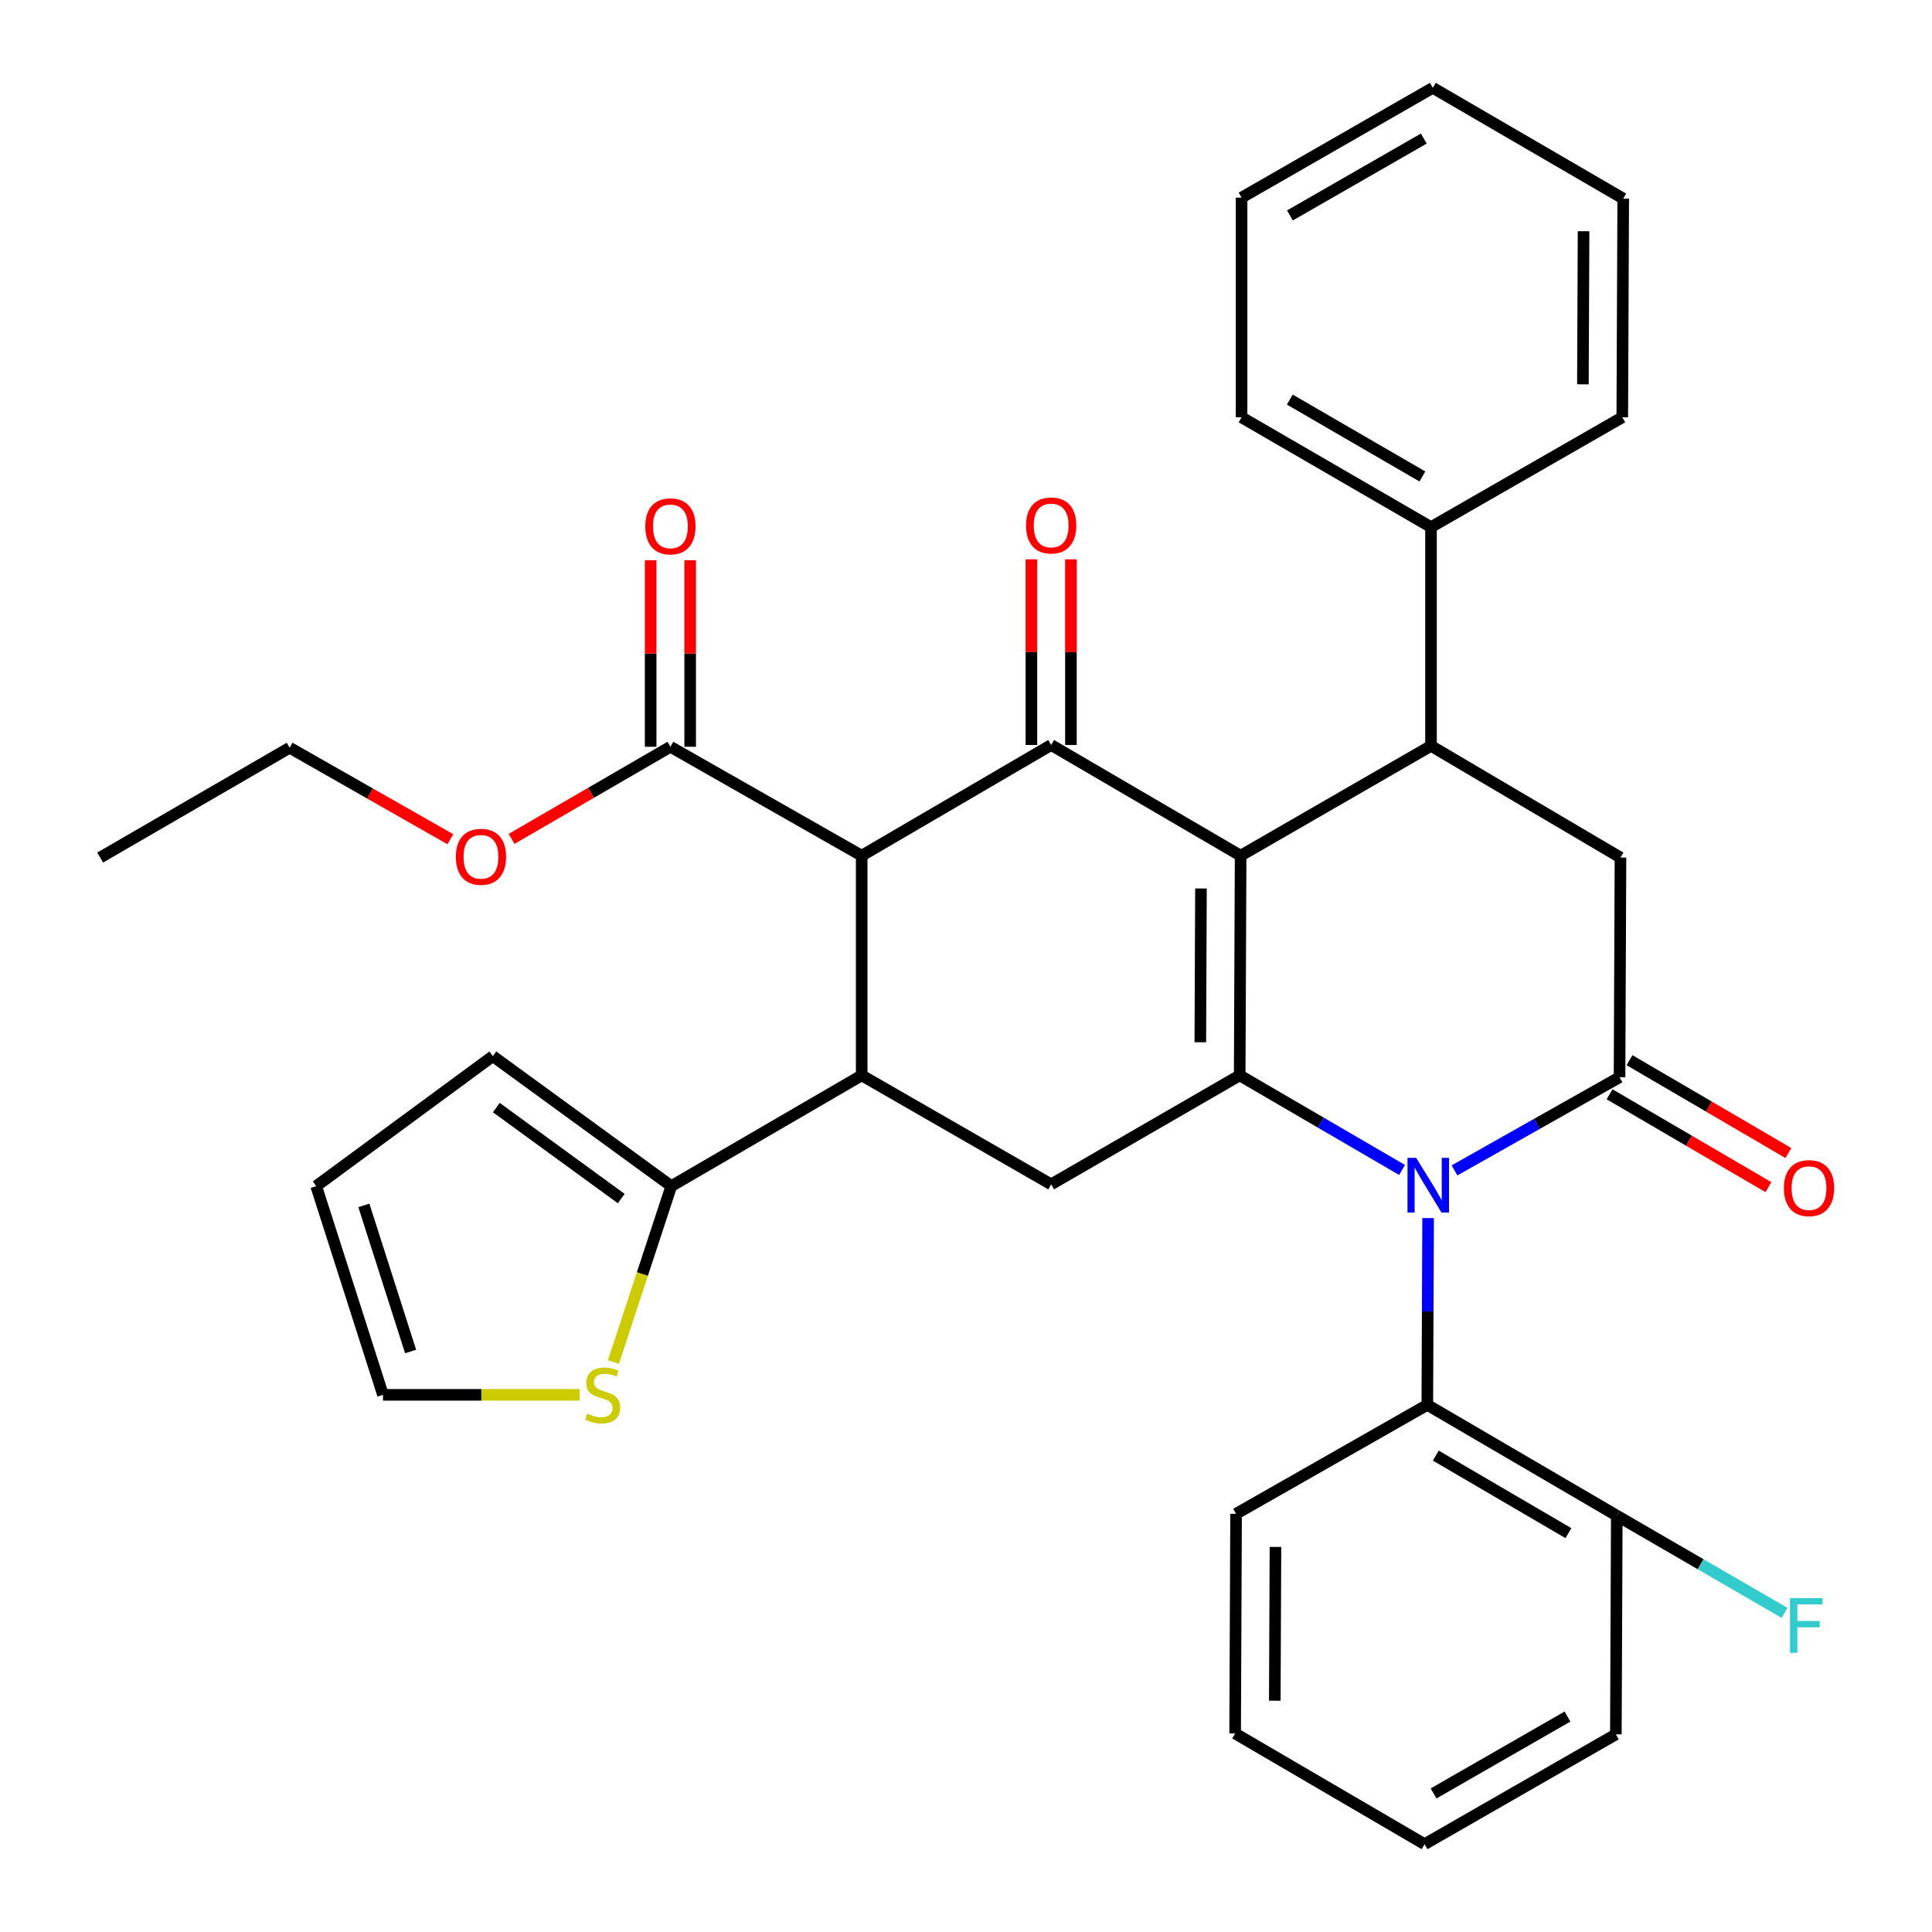 <?xml version='1.0' encoding='iso-8859-1'?>
<svg version='1.1' baseProfile='full'
              xmlns='http://www.w3.org/2000/svg'
                      xmlns:rdkit='http://www.rdkit.org/xml'
                      xmlns:xlink='http://www.w3.org/1999/xlink'
                  xml:space='preserve'
width='1000px' height='1000px' viewBox='0 0 1000 1000'>
<!-- END OF HEADER -->
<rect style='opacity:1.0;fill:#FFFFFF;stroke:none' width='1000' height='1000' x='0' y='0'> </rect>
<path class='bond-0' d='M 642.144,442.906 L 641.666,556.605' style='fill:none;fill-rule:evenodd;stroke:#000000;stroke-width:6px;stroke-linecap:butt;stroke-linejoin:miter;stroke-opacity:1' />
<path class='bond-0' d='M 621.617,459.875 L 621.283,539.464' style='fill:none;fill-rule:evenodd;stroke:#000000;stroke-width:6px;stroke-linecap:butt;stroke-linejoin:miter;stroke-opacity:1' />
<path class='bond-2' d='M 642.144,442.906 L 544.082,385.608' style='fill:none;fill-rule:evenodd;stroke:#000000;stroke-width:6px;stroke-linecap:butt;stroke-linejoin:miter;stroke-opacity:1' />
<path class='bond-5' d='M 642.144,442.906 L 740.683,386.062' style='fill:none;fill-rule:evenodd;stroke:#000000;stroke-width:6px;stroke-linecap:butt;stroke-linejoin:miter;stroke-opacity:1' />
<path class='bond-1' d='M 641.666,556.605 L 683.682,581.087' style='fill:none;fill-rule:evenodd;stroke:#000000;stroke-width:6px;stroke-linecap:butt;stroke-linejoin:miter;stroke-opacity:1' />
<path class='bond-1' d='M 683.682,581.087 L 725.698,605.568' style='fill:none;fill-rule:evenodd;stroke:#0000FF;stroke-width:6px;stroke-linecap:butt;stroke-linejoin:miter;stroke-opacity:1' />
<path class='bond-7' d='M 641.666,556.605 L 544.082,613.017' style='fill:none;fill-rule:evenodd;stroke:#000000;stroke-width:6px;stroke-linecap:butt;stroke-linejoin:miter;stroke-opacity:1' />
<path class='bond-9' d='M 739.189,630.474 L 738.981,678.816' style='fill:none;fill-rule:evenodd;stroke:#0000FF;stroke-width:6px;stroke-linecap:butt;stroke-linejoin:miter;stroke-opacity:1' />
<path class='bond-9' d='M 738.981,678.816 L 738.774,727.159' style='fill:none;fill-rule:evenodd;stroke:#000000;stroke-width:6px;stroke-linecap:butt;stroke-linejoin:miter;stroke-opacity:1' />
<path class='bond-34' d='M 752.845,605.803 L 795.556,581.687' style='fill:none;fill-rule:evenodd;stroke:#0000FF;stroke-width:6px;stroke-linecap:butt;stroke-linejoin:miter;stroke-opacity:1' />
<path class='bond-34' d='M 795.556,581.687 L 838.267,557.571' style='fill:none;fill-rule:evenodd;stroke:#000000;stroke-width:6px;stroke-linecap:butt;stroke-linejoin:miter;stroke-opacity:1' />
<path class='bond-3' d='M 544.082,385.608 L 446.009,442.906' style='fill:none;fill-rule:evenodd;stroke:#000000;stroke-width:6px;stroke-linecap:butt;stroke-linejoin:miter;stroke-opacity:1' />
<path class='bond-13' d='M 554.31,385.608 L 554.31,337.554' style='fill:none;fill-rule:evenodd;stroke:#000000;stroke-width:6px;stroke-linecap:butt;stroke-linejoin:miter;stroke-opacity:1' />
<path class='bond-13' d='M 554.31,337.554 L 554.31,289.5' style='fill:none;fill-rule:evenodd;stroke:#FF0000;stroke-width:6px;stroke-linecap:butt;stroke-linejoin:miter;stroke-opacity:1' />
<path class='bond-13' d='M 533.854,385.608 L 533.854,337.554' style='fill:none;fill-rule:evenodd;stroke:#000000;stroke-width:6px;stroke-linecap:butt;stroke-linejoin:miter;stroke-opacity:1' />
<path class='bond-13' d='M 533.854,337.554 L 533.854,289.5' style='fill:none;fill-rule:evenodd;stroke:#FF0000;stroke-width:6px;stroke-linecap:butt;stroke-linejoin:miter;stroke-opacity:1' />
<path class='bond-11' d='M 446.009,442.906 L 347.004,386.528' style='fill:none;fill-rule:evenodd;stroke:#000000;stroke-width:6px;stroke-linecap:butt;stroke-linejoin:miter;stroke-opacity:1' />
<path class='bond-35' d='M 446.009,442.906 L 446.009,556.605' style='fill:none;fill-rule:evenodd;stroke:#000000;stroke-width:6px;stroke-linecap:butt;stroke-linejoin:miter;stroke-opacity:1' />
<path class='bond-4' d='M 838.267,557.571 L 838.756,443.872' style='fill:none;fill-rule:evenodd;stroke:#000000;stroke-width:6px;stroke-linecap:butt;stroke-linejoin:miter;stroke-opacity:1' />
<path class='bond-14' d='M 833.106,566.401 L 874.223,590.433' style='fill:none;fill-rule:evenodd;stroke:#000000;stroke-width:6px;stroke-linecap:butt;stroke-linejoin:miter;stroke-opacity:1' />
<path class='bond-14' d='M 874.223,590.433 L 915.339,614.464' style='fill:none;fill-rule:evenodd;stroke:#FF0000;stroke-width:6px;stroke-linecap:butt;stroke-linejoin:miter;stroke-opacity:1' />
<path class='bond-14' d='M 843.428,548.741 L 884.545,572.772' style='fill:none;fill-rule:evenodd;stroke:#000000;stroke-width:6px;stroke-linecap:butt;stroke-linejoin:miter;stroke-opacity:1' />
<path class='bond-14' d='M 884.545,572.772 L 925.661,596.804' style='fill:none;fill-rule:evenodd;stroke:#FF0000;stroke-width:6px;stroke-linecap:butt;stroke-linejoin:miter;stroke-opacity:1' />
<path class='bond-8' d='M 740.683,386.062 L 838.756,443.872' style='fill:none;fill-rule:evenodd;stroke:#000000;stroke-width:6px;stroke-linecap:butt;stroke-linejoin:miter;stroke-opacity:1' />
<path class='bond-15' d='M 740.683,386.062 L 740.683,272.841' style='fill:none;fill-rule:evenodd;stroke:#000000;stroke-width:6px;stroke-linecap:butt;stroke-linejoin:miter;stroke-opacity:1' />
<path class='bond-6' d='M 446.009,556.605 L 544.082,613.017' style='fill:none;fill-rule:evenodd;stroke:#000000;stroke-width:6px;stroke-linecap:butt;stroke-linejoin:miter;stroke-opacity:1' />
<path class='bond-10' d='M 446.009,556.605 L 347.459,613.938' style='fill:none;fill-rule:evenodd;stroke:#000000;stroke-width:6px;stroke-linecap:butt;stroke-linejoin:miter;stroke-opacity:1' />
<path class='bond-16' d='M 738.774,727.159 L 836.847,784.491' style='fill:none;fill-rule:evenodd;stroke:#000000;stroke-width:6px;stroke-linecap:butt;stroke-linejoin:miter;stroke-opacity:1' />
<path class='bond-16' d='M 743.161,753.418 L 811.812,793.551' style='fill:none;fill-rule:evenodd;stroke:#000000;stroke-width:6px;stroke-linecap:butt;stroke-linejoin:miter;stroke-opacity:1' />
<path class='bond-23' d='M 738.774,727.159 L 639.791,783.548' style='fill:none;fill-rule:evenodd;stroke:#000000;stroke-width:6px;stroke-linecap:butt;stroke-linejoin:miter;stroke-opacity:1' />
<path class='bond-12' d='M 347.459,613.938 L 332.485,659.47' style='fill:none;fill-rule:evenodd;stroke:#000000;stroke-width:6px;stroke-linecap:butt;stroke-linejoin:miter;stroke-opacity:1' />
<path class='bond-12' d='M 332.485,659.47 L 317.512,705.003' style='fill:none;fill-rule:evenodd;stroke:#CCCC00;stroke-width:6px;stroke-linecap:butt;stroke-linejoin:miter;stroke-opacity:1' />
<path class='bond-17' d='M 347.459,613.938 L 255.09,546.661' style='fill:none;fill-rule:evenodd;stroke:#000000;stroke-width:6px;stroke-linecap:butt;stroke-linejoin:miter;stroke-opacity:1' />
<path class='bond-17' d='M 321.56,620.381 L 256.903,573.288' style='fill:none;fill-rule:evenodd;stroke:#000000;stroke-width:6px;stroke-linecap:butt;stroke-linejoin:miter;stroke-opacity:1' />
<path class='bond-19' d='M 357.232,386.528 L 357.232,338.248' style='fill:none;fill-rule:evenodd;stroke:#000000;stroke-width:6px;stroke-linecap:butt;stroke-linejoin:miter;stroke-opacity:1' />
<path class='bond-19' d='M 357.232,338.248 L 357.232,289.967' style='fill:none;fill-rule:evenodd;stroke:#FF0000;stroke-width:6px;stroke-linecap:butt;stroke-linejoin:miter;stroke-opacity:1' />
<path class='bond-19' d='M 336.776,386.528 L 336.776,338.248' style='fill:none;fill-rule:evenodd;stroke:#000000;stroke-width:6px;stroke-linecap:butt;stroke-linejoin:miter;stroke-opacity:1' />
<path class='bond-19' d='M 336.776,338.248 L 336.776,289.967' style='fill:none;fill-rule:evenodd;stroke:#FF0000;stroke-width:6px;stroke-linecap:butt;stroke-linejoin:miter;stroke-opacity:1' />
<path class='bond-21' d='M 347.004,386.528 L 305.896,410.37' style='fill:none;fill-rule:evenodd;stroke:#000000;stroke-width:6px;stroke-linecap:butt;stroke-linejoin:miter;stroke-opacity:1' />
<path class='bond-21' d='M 305.896,410.37 L 264.787,434.212' style='fill:none;fill-rule:evenodd;stroke:#FF0000;stroke-width:6px;stroke-linecap:butt;stroke-linejoin:miter;stroke-opacity:1' />
<path class='bond-18' d='M 300.012,721.966 L 249.123,721.966' style='fill:none;fill-rule:evenodd;stroke:#CCCC00;stroke-width:6px;stroke-linecap:butt;stroke-linejoin:miter;stroke-opacity:1' />
<path class='bond-18' d='M 249.123,721.966 L 198.235,721.966' style='fill:none;fill-rule:evenodd;stroke:#000000;stroke-width:6px;stroke-linecap:butt;stroke-linejoin:miter;stroke-opacity:1' />
<path class='bond-24' d='M 740.683,272.841 L 642.632,215.997' style='fill:none;fill-rule:evenodd;stroke:#000000;stroke-width:6px;stroke-linecap:butt;stroke-linejoin:miter;stroke-opacity:1' />
<path class='bond-24' d='M 736.235,246.618 L 667.599,206.827' style='fill:none;fill-rule:evenodd;stroke:#000000;stroke-width:6px;stroke-linecap:butt;stroke-linejoin:miter;stroke-opacity:1' />
<path class='bond-25' d='M 740.683,272.841 L 839.688,215.997' style='fill:none;fill-rule:evenodd;stroke:#000000;stroke-width:6px;stroke-linecap:butt;stroke-linejoin:miter;stroke-opacity:1' />
<path class='bond-22' d='M 836.847,784.491 L 880.256,809.652' style='fill:none;fill-rule:evenodd;stroke:#000000;stroke-width:6px;stroke-linecap:butt;stroke-linejoin:miter;stroke-opacity:1' />
<path class='bond-22' d='M 880.256,809.652 L 923.666,834.812' style='fill:none;fill-rule:evenodd;stroke:#33CCCC;stroke-width:6px;stroke-linecap:butt;stroke-linejoin:miter;stroke-opacity:1' />
<path class='bond-26' d='M 836.847,784.491 L 836.369,897.702' style='fill:none;fill-rule:evenodd;stroke:#000000;stroke-width:6px;stroke-linecap:butt;stroke-linejoin:miter;stroke-opacity:1' />
<path class='bond-20' d='M 255.09,546.661 L 163.665,613.938' style='fill:none;fill-rule:evenodd;stroke:#000000;stroke-width:6px;stroke-linecap:butt;stroke-linejoin:miter;stroke-opacity:1' />
<path class='bond-38' d='M 198.235,721.966 L 163.665,613.938' style='fill:none;fill-rule:evenodd;stroke:#000000;stroke-width:6px;stroke-linecap:butt;stroke-linejoin:miter;stroke-opacity:1' />
<path class='bond-38' d='M 212.532,699.527 L 188.333,623.907' style='fill:none;fill-rule:evenodd;stroke:#000000;stroke-width:6px;stroke-linecap:butt;stroke-linejoin:miter;stroke-opacity:1' />
<path class='bond-27' d='M 233.105,434.375 L 191.51,410.702' style='fill:none;fill-rule:evenodd;stroke:#FF0000;stroke-width:6px;stroke-linecap:butt;stroke-linejoin:miter;stroke-opacity:1' />
<path class='bond-27' d='M 191.51,410.702 L 149.915,387.028' style='fill:none;fill-rule:evenodd;stroke:#000000;stroke-width:6px;stroke-linecap:butt;stroke-linejoin:miter;stroke-opacity:1' />
<path class='bond-28' d='M 639.791,783.548 L 639.303,897.247' style='fill:none;fill-rule:evenodd;stroke:#000000;stroke-width:6px;stroke-linecap:butt;stroke-linejoin:miter;stroke-opacity:1' />
<path class='bond-28' d='M 660.173,800.691 L 659.831,880.28' style='fill:none;fill-rule:evenodd;stroke:#000000;stroke-width:6px;stroke-linecap:butt;stroke-linejoin:miter;stroke-opacity:1' />
<path class='bond-30' d='M 642.632,215.997 L 642.632,102.298' style='fill:none;fill-rule:evenodd;stroke:#000000;stroke-width:6px;stroke-linecap:butt;stroke-linejoin:miter;stroke-opacity:1' />
<path class='bond-32' d='M 839.688,215.997 L 840.176,102.787' style='fill:none;fill-rule:evenodd;stroke:#000000;stroke-width:6px;stroke-linecap:butt;stroke-linejoin:miter;stroke-opacity:1' />
<path class='bond-32' d='M 819.306,198.927 L 819.648,119.68' style='fill:none;fill-rule:evenodd;stroke:#000000;stroke-width:6px;stroke-linecap:butt;stroke-linejoin:miter;stroke-opacity:1' />
<path class='bond-31' d='M 836.369,897.702 L 737.353,954.545' style='fill:none;fill-rule:evenodd;stroke:#000000;stroke-width:6px;stroke-linecap:butt;stroke-linejoin:miter;stroke-opacity:1' />
<path class='bond-31' d='M 811.333,888.488 L 742.021,928.279' style='fill:none;fill-rule:evenodd;stroke:#000000;stroke-width:6px;stroke-linecap:butt;stroke-linejoin:miter;stroke-opacity:1' />
<path class='bond-29' d='M 149.915,387.028 L 51.842,443.872' style='fill:none;fill-rule:evenodd;stroke:#000000;stroke-width:6px;stroke-linecap:butt;stroke-linejoin:miter;stroke-opacity:1' />
<path class='bond-37' d='M 639.303,897.247 L 737.353,954.545' style='fill:none;fill-rule:evenodd;stroke:#000000;stroke-width:6px;stroke-linecap:butt;stroke-linejoin:miter;stroke-opacity:1' />
<path class='bond-36' d='M 642.632,102.298 L 741.615,45.455' style='fill:none;fill-rule:evenodd;stroke:#000000;stroke-width:6px;stroke-linecap:butt;stroke-linejoin:miter;stroke-opacity:1' />
<path class='bond-36' d='M 667.667,111.51 L 736.954,71.72' style='fill:none;fill-rule:evenodd;stroke:#000000;stroke-width:6px;stroke-linecap:butt;stroke-linejoin:miter;stroke-opacity:1' />
<path class='bond-33' d='M 840.176,102.787 L 741.615,45.455' style='fill:none;fill-rule:evenodd;stroke:#000000;stroke-width:6px;stroke-linecap:butt;stroke-linejoin:miter;stroke-opacity:1' />
<path  class='atom-2' d='M 733.002 599.312
L 742.282 614.312
Q 743.202 615.792, 744.682 618.472
Q 746.162 621.152, 746.242 621.312
L 746.242 599.312
L 750.002 599.312
L 750.002 627.632
L 746.122 627.632
L 736.162 611.232
Q 735.002 609.312, 733.762 607.112
Q 732.562 604.912, 732.202 604.232
L 732.202 627.632
L 728.522 627.632
L 728.522 599.312
L 733.002 599.312
' fill='#0000FF'/>
<path  class='atom-13' d='M 303.934 731.686
Q 304.254 731.806, 305.574 732.366
Q 306.894 732.926, 308.334 733.286
Q 309.814 733.606, 311.254 733.606
Q 313.934 733.606, 315.494 732.326
Q 317.054 731.006, 317.054 728.726
Q 317.054 727.166, 316.254 726.206
Q 315.494 725.246, 314.294 724.726
Q 313.094 724.206, 311.094 723.606
Q 308.574 722.846, 307.054 722.126
Q 305.574 721.406, 304.494 719.886
Q 303.454 718.366, 303.454 715.806
Q 303.454 712.246, 305.854 710.046
Q 308.294 707.846, 313.094 707.846
Q 316.374 707.846, 320.094 709.406
L 319.174 712.486
Q 315.774 711.086, 313.214 711.086
Q 310.454 711.086, 308.934 712.246
Q 307.414 713.366, 307.454 715.326
Q 307.454 716.846, 308.214 717.766
Q 309.014 718.686, 310.134 719.206
Q 311.294 719.726, 313.214 720.326
Q 315.774 721.126, 317.294 721.926
Q 318.814 722.726, 319.894 724.366
Q 321.014 725.966, 321.014 728.726
Q 321.014 732.646, 318.374 734.766
Q 315.774 736.846, 311.414 736.846
Q 308.894 736.846, 306.974 736.286
Q 305.094 735.766, 302.854 734.846
L 303.934 731.686
' fill='#CCCC00'/>
<path  class='atom-14' d='M 531.082 271.978
Q 531.082 265.178, 534.442 261.378
Q 537.802 257.578, 544.082 257.578
Q 550.362 257.578, 553.722 261.378
Q 557.082 265.178, 557.082 271.978
Q 557.082 278.858, 553.682 282.778
Q 550.282 286.658, 544.082 286.658
Q 537.842 286.658, 534.442 282.778
Q 531.082 278.898, 531.082 271.978
M 544.082 283.458
Q 548.402 283.458, 550.722 280.578
Q 553.082 277.658, 553.082 271.978
Q 553.082 266.418, 550.722 263.618
Q 548.402 260.778, 544.082 260.778
Q 539.762 260.778, 537.402 263.578
Q 535.082 266.378, 535.082 271.978
Q 535.082 277.698, 537.402 280.578
Q 539.762 283.458, 544.082 283.458
' fill='#FF0000'/>
<path  class='atom-15' d='M 923.34 614.972
Q 923.34 608.172, 926.7 604.372
Q 930.06 600.572, 936.34 600.572
Q 942.62 600.572, 945.98 604.372
Q 949.34 608.172, 949.34 614.972
Q 949.34 621.852, 945.94 625.772
Q 942.54 629.652, 936.34 629.652
Q 930.1 629.652, 926.7 625.772
Q 923.34 621.892, 923.34 614.972
M 936.34 626.452
Q 940.66 626.452, 942.98 623.572
Q 945.34 620.652, 945.34 614.972
Q 945.34 609.412, 942.98 606.612
Q 940.66 603.772, 936.34 603.772
Q 932.02 603.772, 929.66 606.572
Q 927.34 609.372, 927.34 614.972
Q 927.34 620.692, 929.66 623.572
Q 932.02 626.452, 936.34 626.452
' fill='#FF0000'/>
<path  class='atom-20' d='M 334.004 272.432
Q 334.004 265.632, 337.364 261.832
Q 340.724 258.032, 347.004 258.032
Q 353.284 258.032, 356.644 261.832
Q 360.004 265.632, 360.004 272.432
Q 360.004 279.312, 356.604 283.232
Q 353.204 287.112, 347.004 287.112
Q 340.764 287.112, 337.364 283.232
Q 334.004 279.352, 334.004 272.432
M 347.004 283.912
Q 351.324 283.912, 353.644 281.032
Q 356.004 278.112, 356.004 272.432
Q 356.004 266.872, 353.644 264.072
Q 351.324 261.232, 347.004 261.232
Q 342.684 261.232, 340.324 264.032
Q 338.004 266.832, 338.004 272.432
Q 338.004 278.152, 340.324 281.032
Q 342.684 283.912, 347.004 283.912
' fill='#FF0000'/>
<path  class='atom-22' d='M 235.954 443.475
Q 235.954 436.675, 239.314 432.875
Q 242.674 429.075, 248.954 429.075
Q 255.234 429.075, 258.594 432.875
Q 261.954 436.675, 261.954 443.475
Q 261.954 450.355, 258.554 454.275
Q 255.154 458.155, 248.954 458.155
Q 242.714 458.155, 239.314 454.275
Q 235.954 450.395, 235.954 443.475
M 248.954 454.955
Q 253.274 454.955, 255.594 452.075
Q 257.954 449.155, 257.954 443.475
Q 257.954 437.915, 255.594 435.115
Q 253.274 432.275, 248.954 432.275
Q 244.634 432.275, 242.274 435.075
Q 239.954 437.875, 239.954 443.475
Q 239.954 449.195, 242.274 452.075
Q 244.634 454.955, 248.954 454.955
' fill='#FF0000'/>
<path  class='atom-23' d='M 926.5 827.175
L 943.34 827.175
L 943.34 830.415
L 930.3 830.415
L 930.3 839.015
L 941.9 839.015
L 941.9 842.295
L 930.3 842.295
L 930.3 855.495
L 926.5 855.495
L 926.5 827.175
' fill='#33CCCC'/>
</svg>
